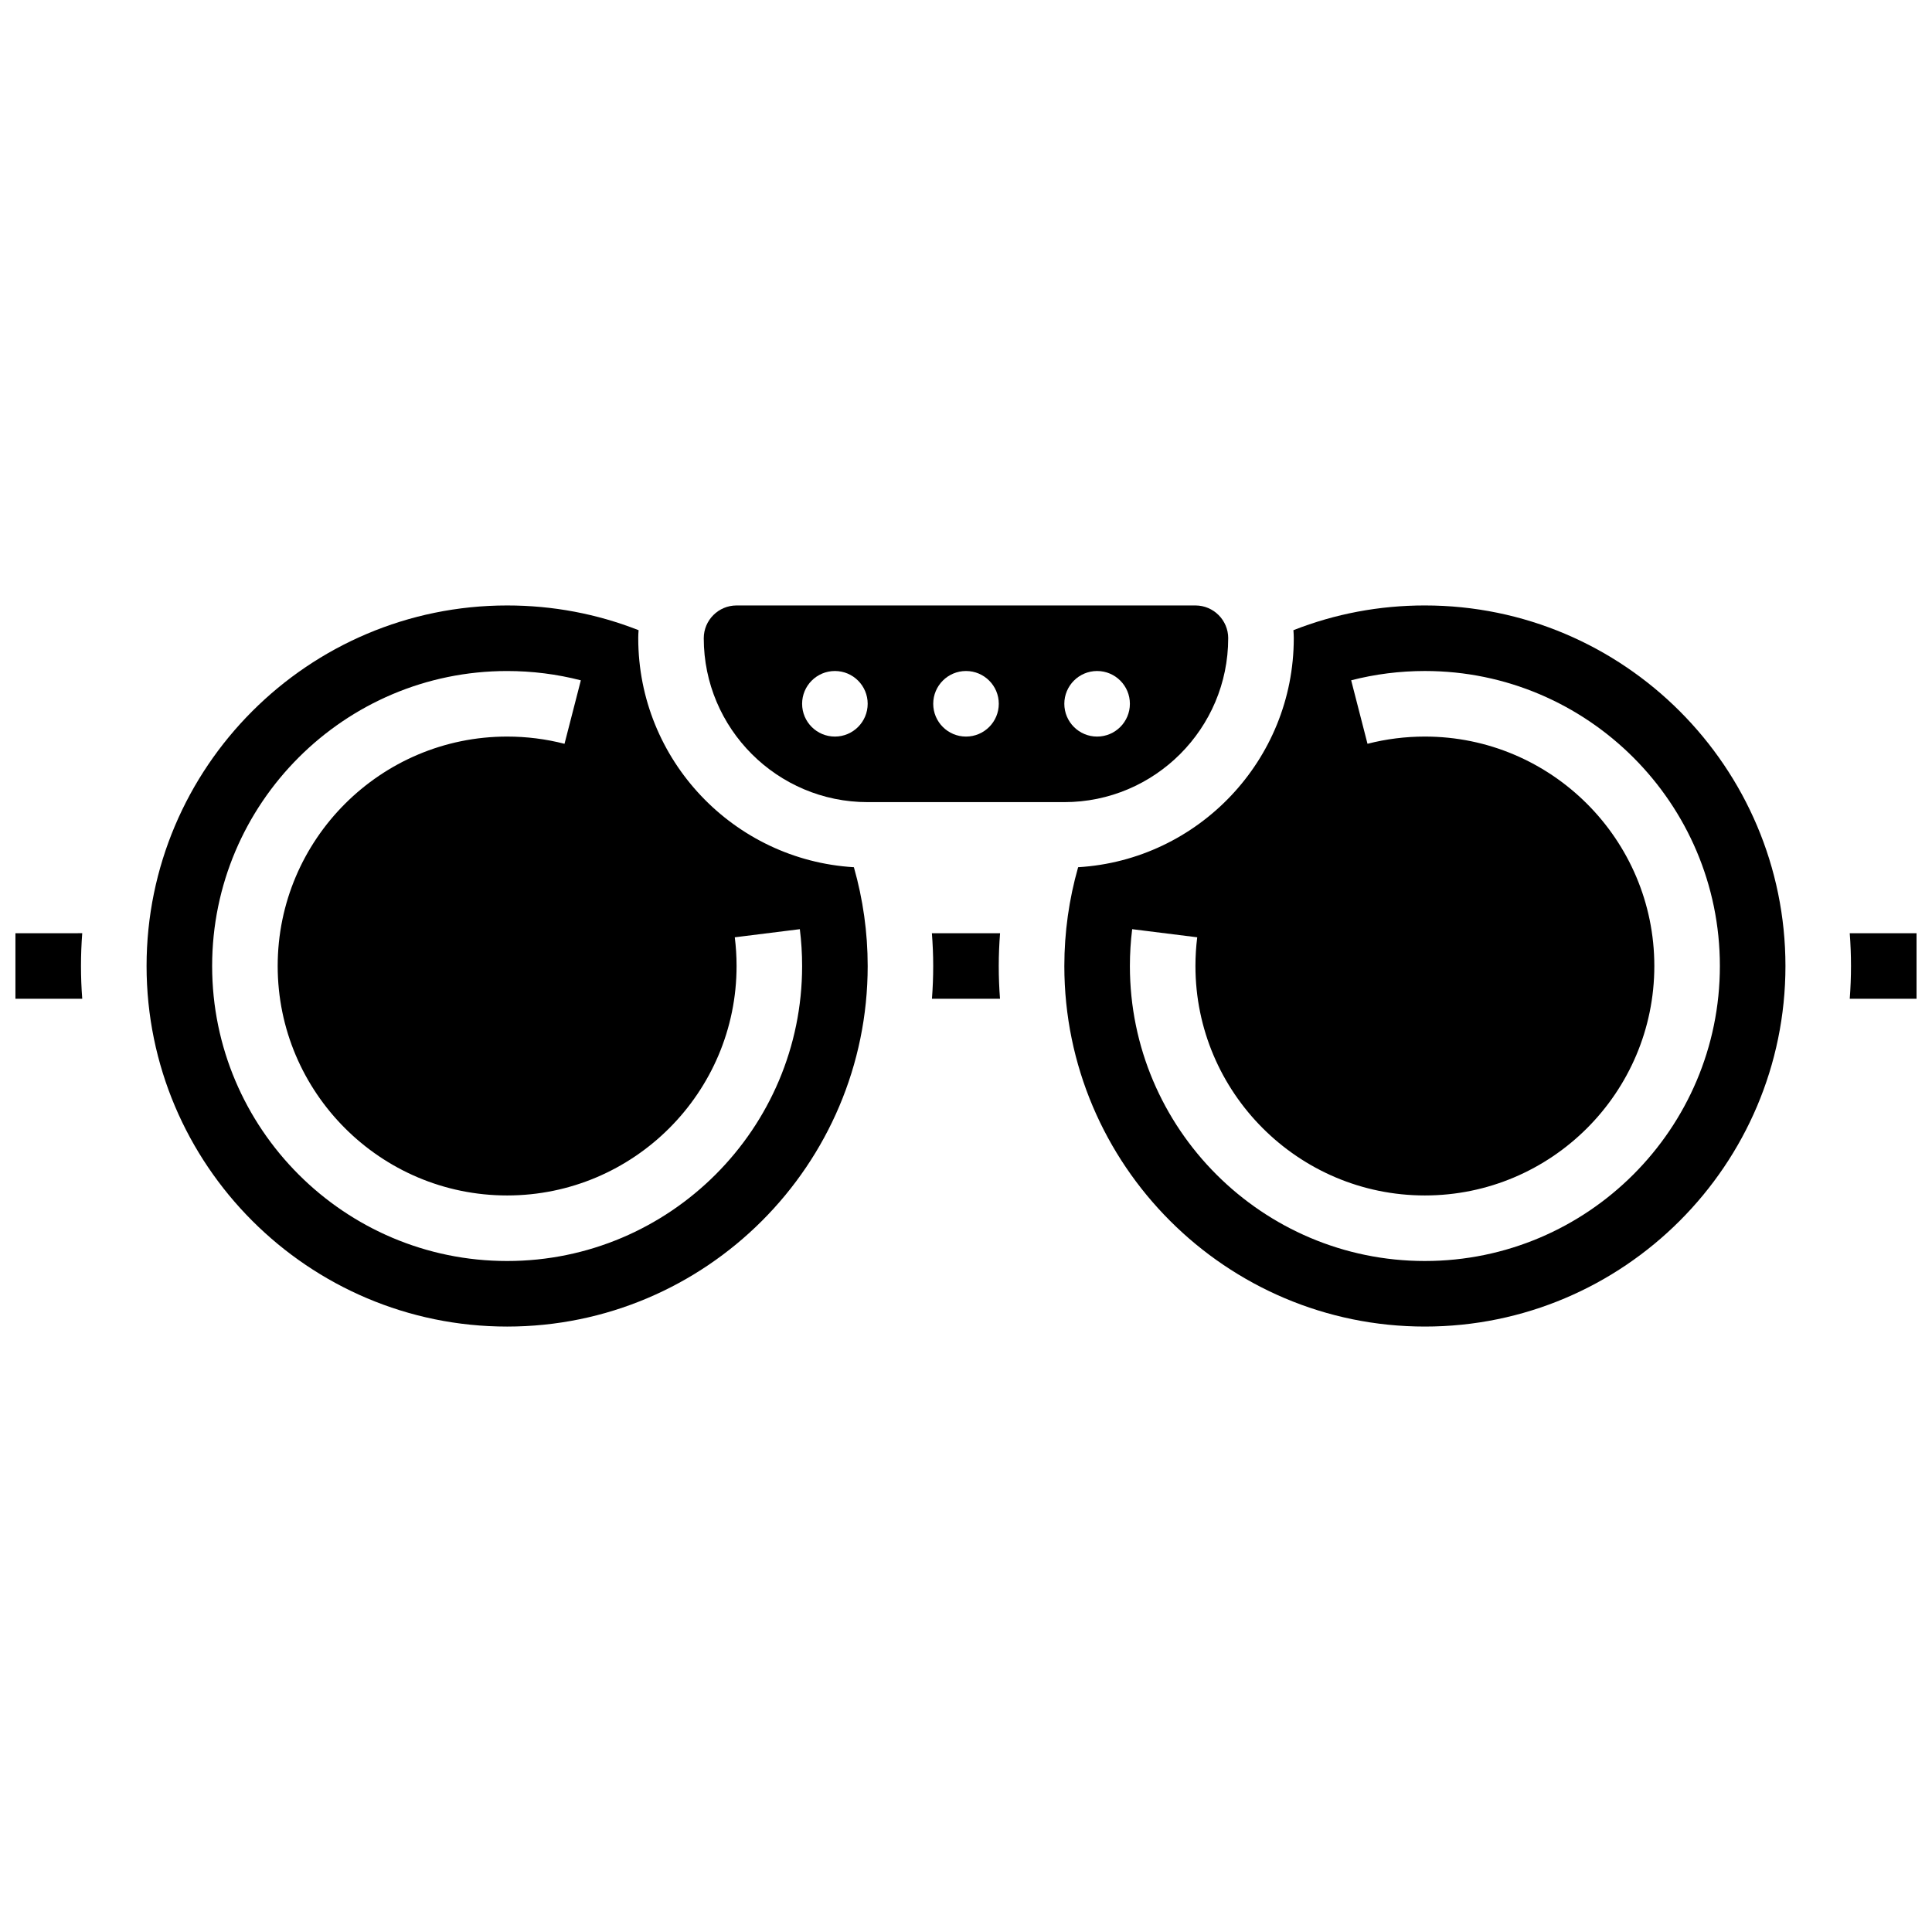 <?xml version="1.0" encoding="UTF-8"?>
<!-- Uploaded to: SVG Repo, www.svgrepo.com, Generator: SVG Repo Mixer Tools -->
<svg width="800px" height="800px" version="1.1" viewBox="144 144 512 512" xmlns="http://www.w3.org/2000/svg">
 <defs>
  <clipPath id="b">
   <path d="m148.09 391h17.906v18h-17.906z"/>
  </clipPath>
  <clipPath id="a">
   <path d="m634 391h17.902v18h-17.902z"/>
  </clipPath>
 </defs>
 <g clip-path="url(#b)">
  <path d="m148.09 391.31v17.371h17.703c-0.219-2.867-0.332-5.762-0.332-8.684s0.113-5.82 0.332-8.688z"/>
 </g>
 <path d="m313.14 313.14c0-0.719 0.035-1.43 0.094-2.133-11.066-4.348-22.754-6.555-34.84-6.555-52.688 0-95.551 42.863-95.551 95.551s42.863 95.551 95.551 95.551 95.551-42.863 95.551-95.551c0-8.918-1.242-17.695-3.656-26.18-31.832-1.898-57.148-28.387-57.148-60.684zm-34.746 165.04c-43.105 0-78.176-35.07-78.176-78.176s35.07-78.176 78.176-78.176c6.613 0 13.188 0.828 19.535 2.465l-4.328 16.824c-4.938-1.277-10.055-1.918-15.207-1.918-33.527 0-60.805 27.277-60.805 60.805s27.277 60.805 60.805 60.805 60.805-27.277 60.805-60.805c0-2.547-0.16-5.109-0.473-7.609l17.238-2.152c0.402 3.211 0.605 6.496 0.605 9.762 0 43.105-35.07 78.176-78.176 78.176z"/>
 <path d="m469.49 313.14c0-4.789-3.898-8.688-8.688-8.688h-121.61c-4.789 0-8.688 3.898-8.688 8.688 0 23.949 19.484 43.434 43.434 43.434h52.117c23.949-0.004 43.43-19.488 43.43-43.434zm-34.746 8.684c4.797 0 8.688 3.891 8.688 8.688 0 4.797-3.891 8.688-8.688 8.688-4.797 0-8.688-3.891-8.688-8.688 0.004-4.797 3.891-8.688 8.688-8.688zm-69.488 17.375c-4.797 0-8.688-3.891-8.688-8.688 0-4.797 3.891-8.688 8.688-8.688s8.688 3.891 8.688 8.688c-0.004 4.797-3.891 8.688-8.688 8.688zm34.746 0c-4.797 0-8.688-3.891-8.688-8.688 0-4.797 3.891-8.688 8.688-8.688s8.688 3.891 8.688 8.688c-0.004 4.797-3.891 8.688-8.688 8.688z"/>
 <path d="m521.61 304.45c-12.086 0-23.773 2.207-34.84 6.555 0.055 0.703 0.094 1.414 0.094 2.133 0 32.301-25.316 58.785-57.148 60.684-2.414 8.484-3.656 17.262-3.656 26.18 0 52.688 42.863 95.551 95.551 95.551s95.551-42.863 95.551-95.551c-0.004-52.688-42.867-95.551-95.551-95.551zm0 173.73c-43.105 0-78.176-35.07-78.176-78.176 0-3.266 0.203-6.551 0.605-9.762l17.238 2.152c-0.316 2.5-0.473 5.059-0.473 7.609 0 33.527 27.277 60.805 60.805 60.805s60.805-27.277 60.805-60.805-27.277-60.805-60.805-60.805c-5.152 0-10.27 0.645-15.207 1.914l-4.328-16.824c6.348-1.637 12.922-2.465 19.535-2.465 43.105 0 78.176 35.07 78.176 78.176 0 43.109-35.07 78.18-78.176 78.18z"/>
 <g clip-path="url(#a)">
  <path d="m634.2 391.31c0.219 2.867 0.332 5.766 0.332 8.688s-0.113 5.82-0.332 8.688l17.703-0.004v-17.371z"/>
 </g>
 <path d="m390.96 391.31c0.223 2.887 0.348 5.785 0.348 8.688 0 2.922-0.113 5.82-0.332 8.688h18.035c-0.219-2.867-0.332-5.766-0.332-8.688 0-2.902 0.125-5.797 0.348-8.688z"/>
</svg>